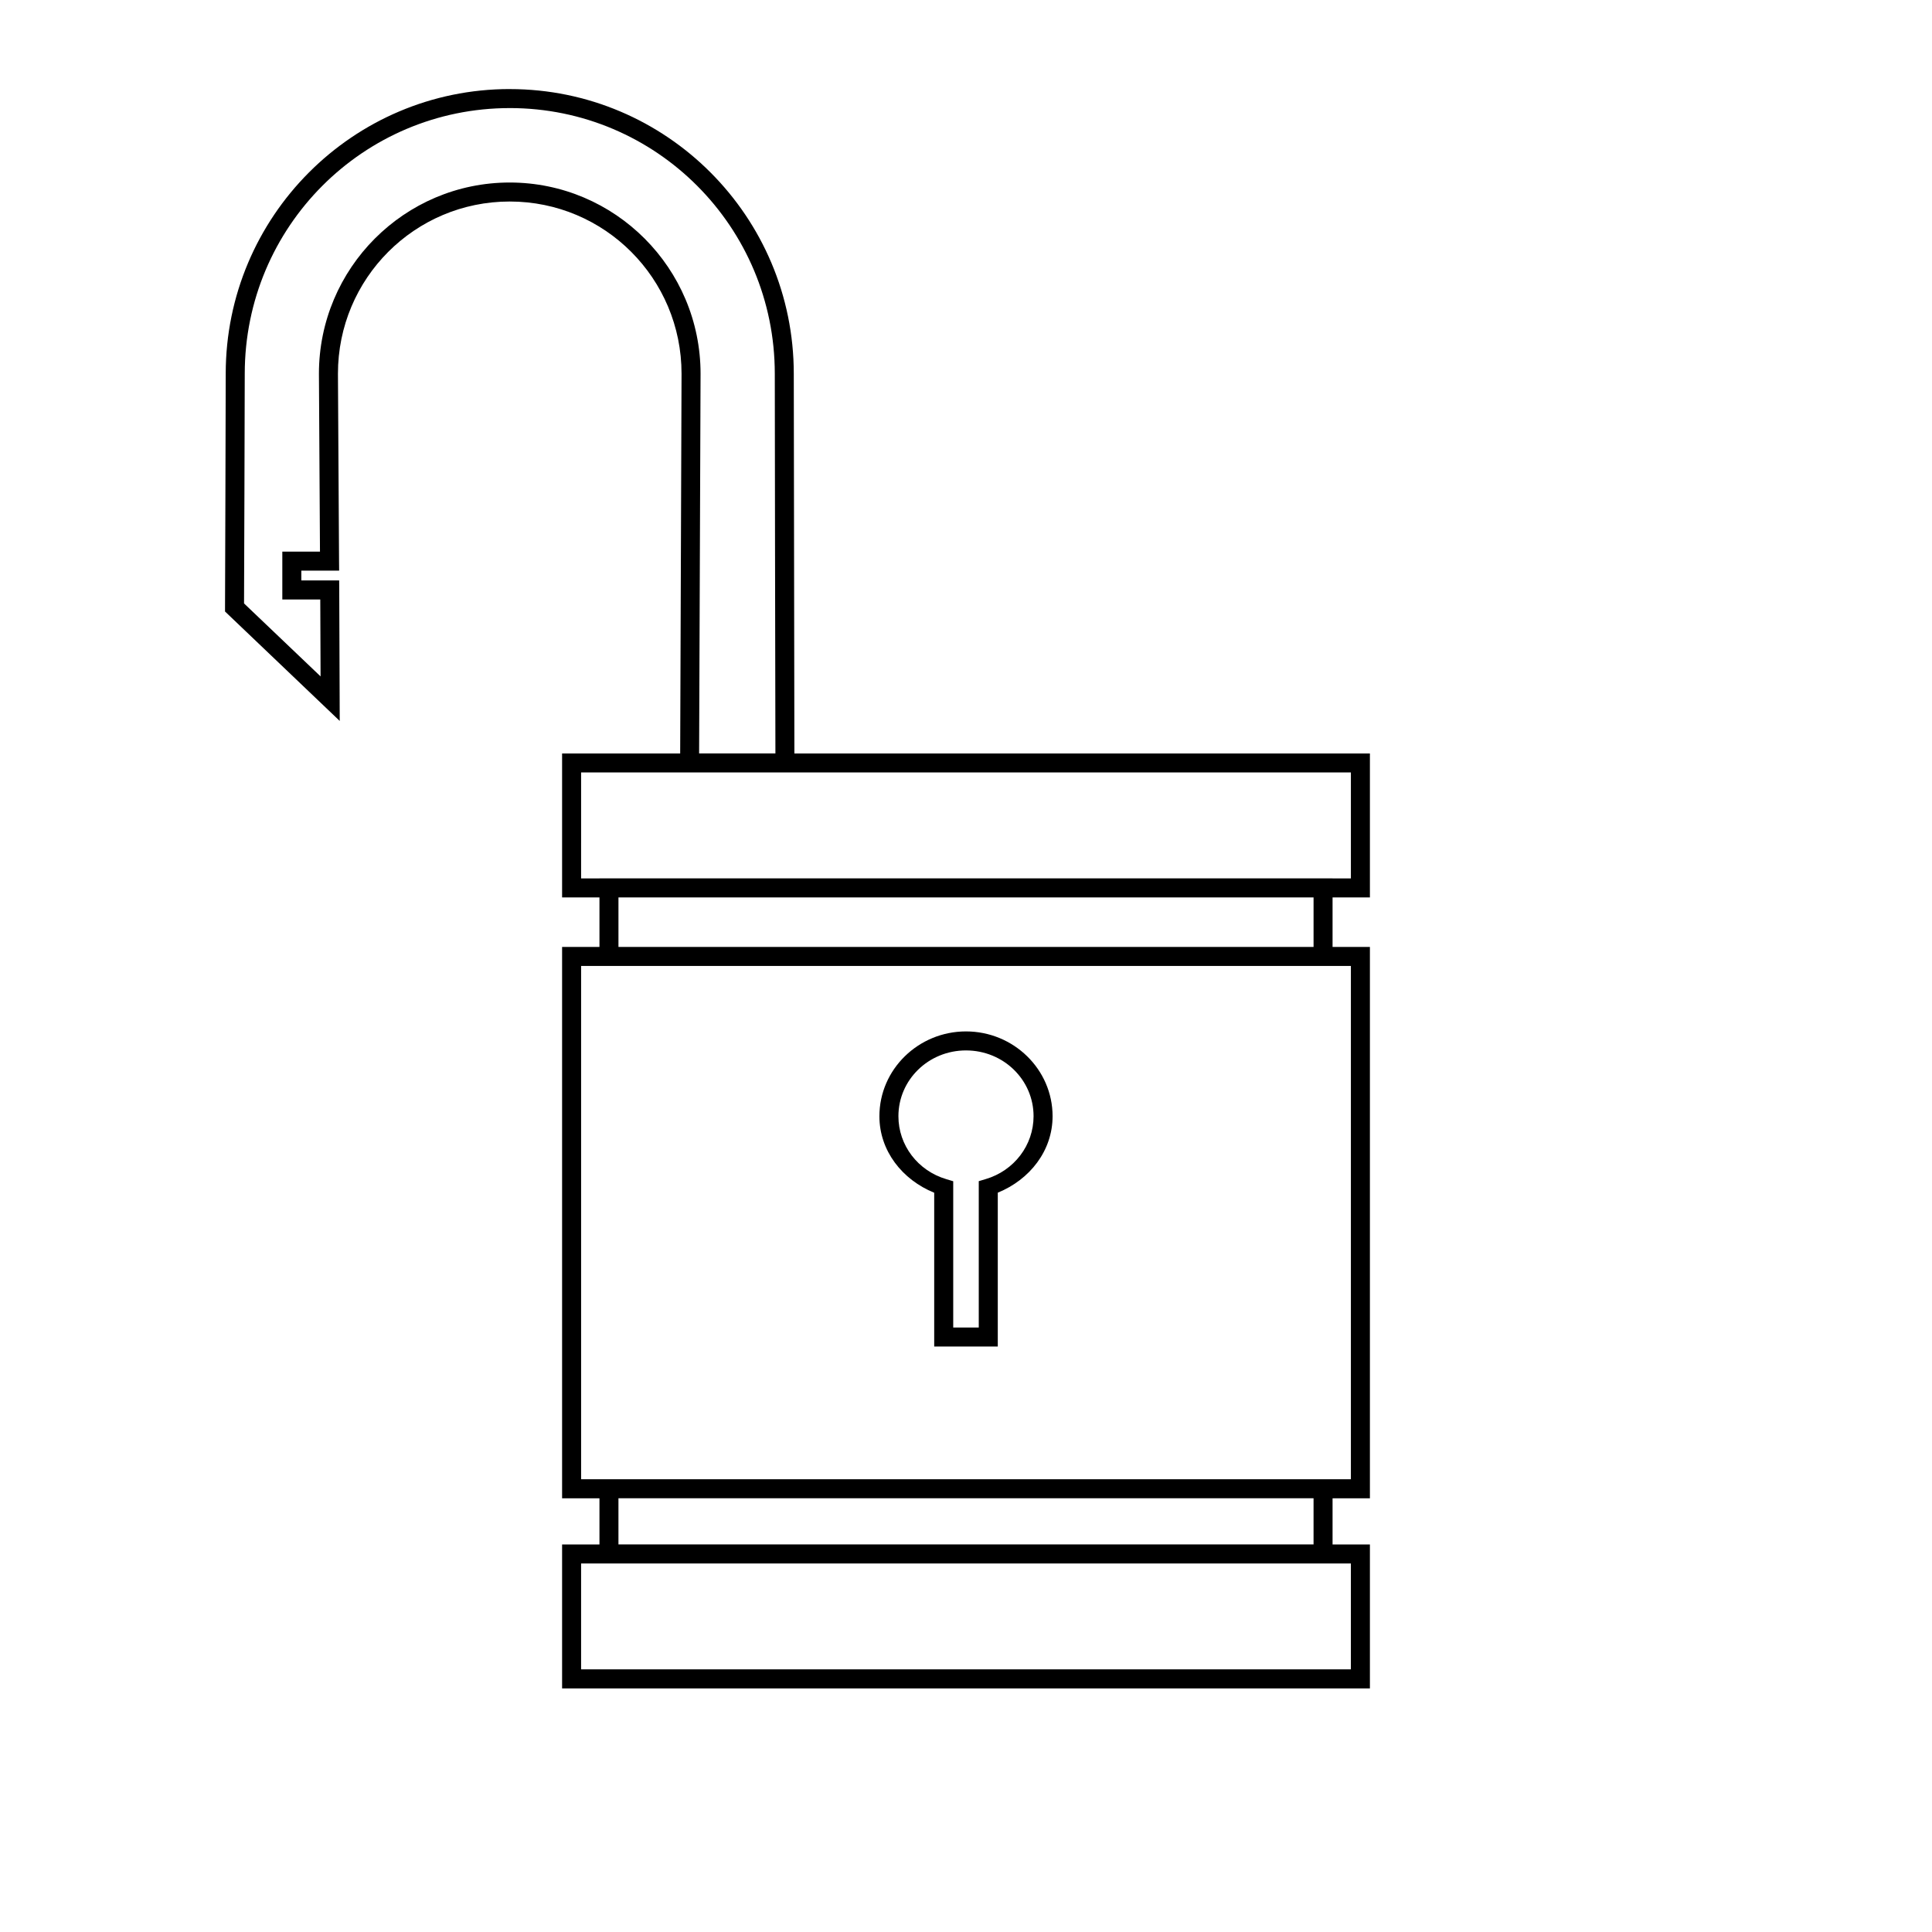<?xml version="1.0" encoding="UTF-8"?>
<!-- Uploaded to: ICON Repo, www.svgrepo.com, Generator: ICON Repo Mixer Tools -->
<svg fill="#000000" width="800px" height="800px" version="1.1" viewBox="144 144 512 512" xmlns="http://www.w3.org/2000/svg">
 <path d="m279.09 167.6c-41.551 0-75.273 33.809-75.27 75.441v0.012c0.016 4.301-0.184 61.922-0.184 61.922v1.082l30.395 29-0.02-5.914s-0.07-22.191-0.109-28.82l-0.02-2.5h-10.027v-2.598h10.02l-0.023-2.539c-0.129-21.523-0.285-46.746-0.293-49.645-0.004-25.242 20.355-45.641 45.531-45.637 25.172 0 45.531 20.398 45.527 45.637-0.004 3.769-0.332 92.664-0.363 100.64h-31.293v38.148h9.902v13.125h-9.902v146.11h9.902v12.242h-9.902v38.141h214.08v-38.141h-9.898v-12.242h9.898v-146.11h-9.898v-13.125h9.898v-38.148h-152.52c-0.016-7.984-0.172-96.996-0.16-100.62v-0.012c0.004-41.637-33.727-75.441-75.273-75.441zm0 5.039c38.816 0 70.234 31.48 70.238 70.395-0.02 4.184 0.133 82.895 0.164 100.63h-20.219c0.07-17.746 0.375-96.52 0.383-100.62 0.004-27.957-22.668-50.672-50.566-50.676-27.906-0.004-50.574 22.719-50.57 50.676v0.012c0.008 2.824 0.148 26.418 0.277 47.133h-9.98v12.676h10.059c0.031 6.383 0.062 15.059 0.078 20.387l-20.281-19.336c0.008-1.934 0.203-56.359 0.188-60.879 0.004-38.918 31.414-70.395 70.23-70.395zm18.91 176.07h204v28.074h-4.859v-0.008h-194.28v0.008h-4.863zm9.898 33.113h184.21v13.125h-184.21zm-9.898 18.164h204v136.03h-204zm102 17.348c-12.613 0.004-22.949 10.062-22.949 22.477-0.004 9.164 6.051 16.836 14.523 20.277v40.758h16.848v-40.777c8.469-3.438 14.52-11.102 14.523-20.258 0-12.414-10.332-22.473-22.945-22.477zm0 5.039c9.953 0.004 17.91 7.812 17.906 17.438-0.004 7.664-5.125 14.43-12.711 16.668l-1.812 0.539v38.793h-6.769v-38.77l-1.809-0.543c-7.594-2.242-12.719-9.016-12.715-16.688 0-9.625 7.953-17.434 17.91-17.438zm-92.105 118.68h184.21v12.23h-184.21zm-9.898 17.281h204v28.062h-204z"/>
</svg>